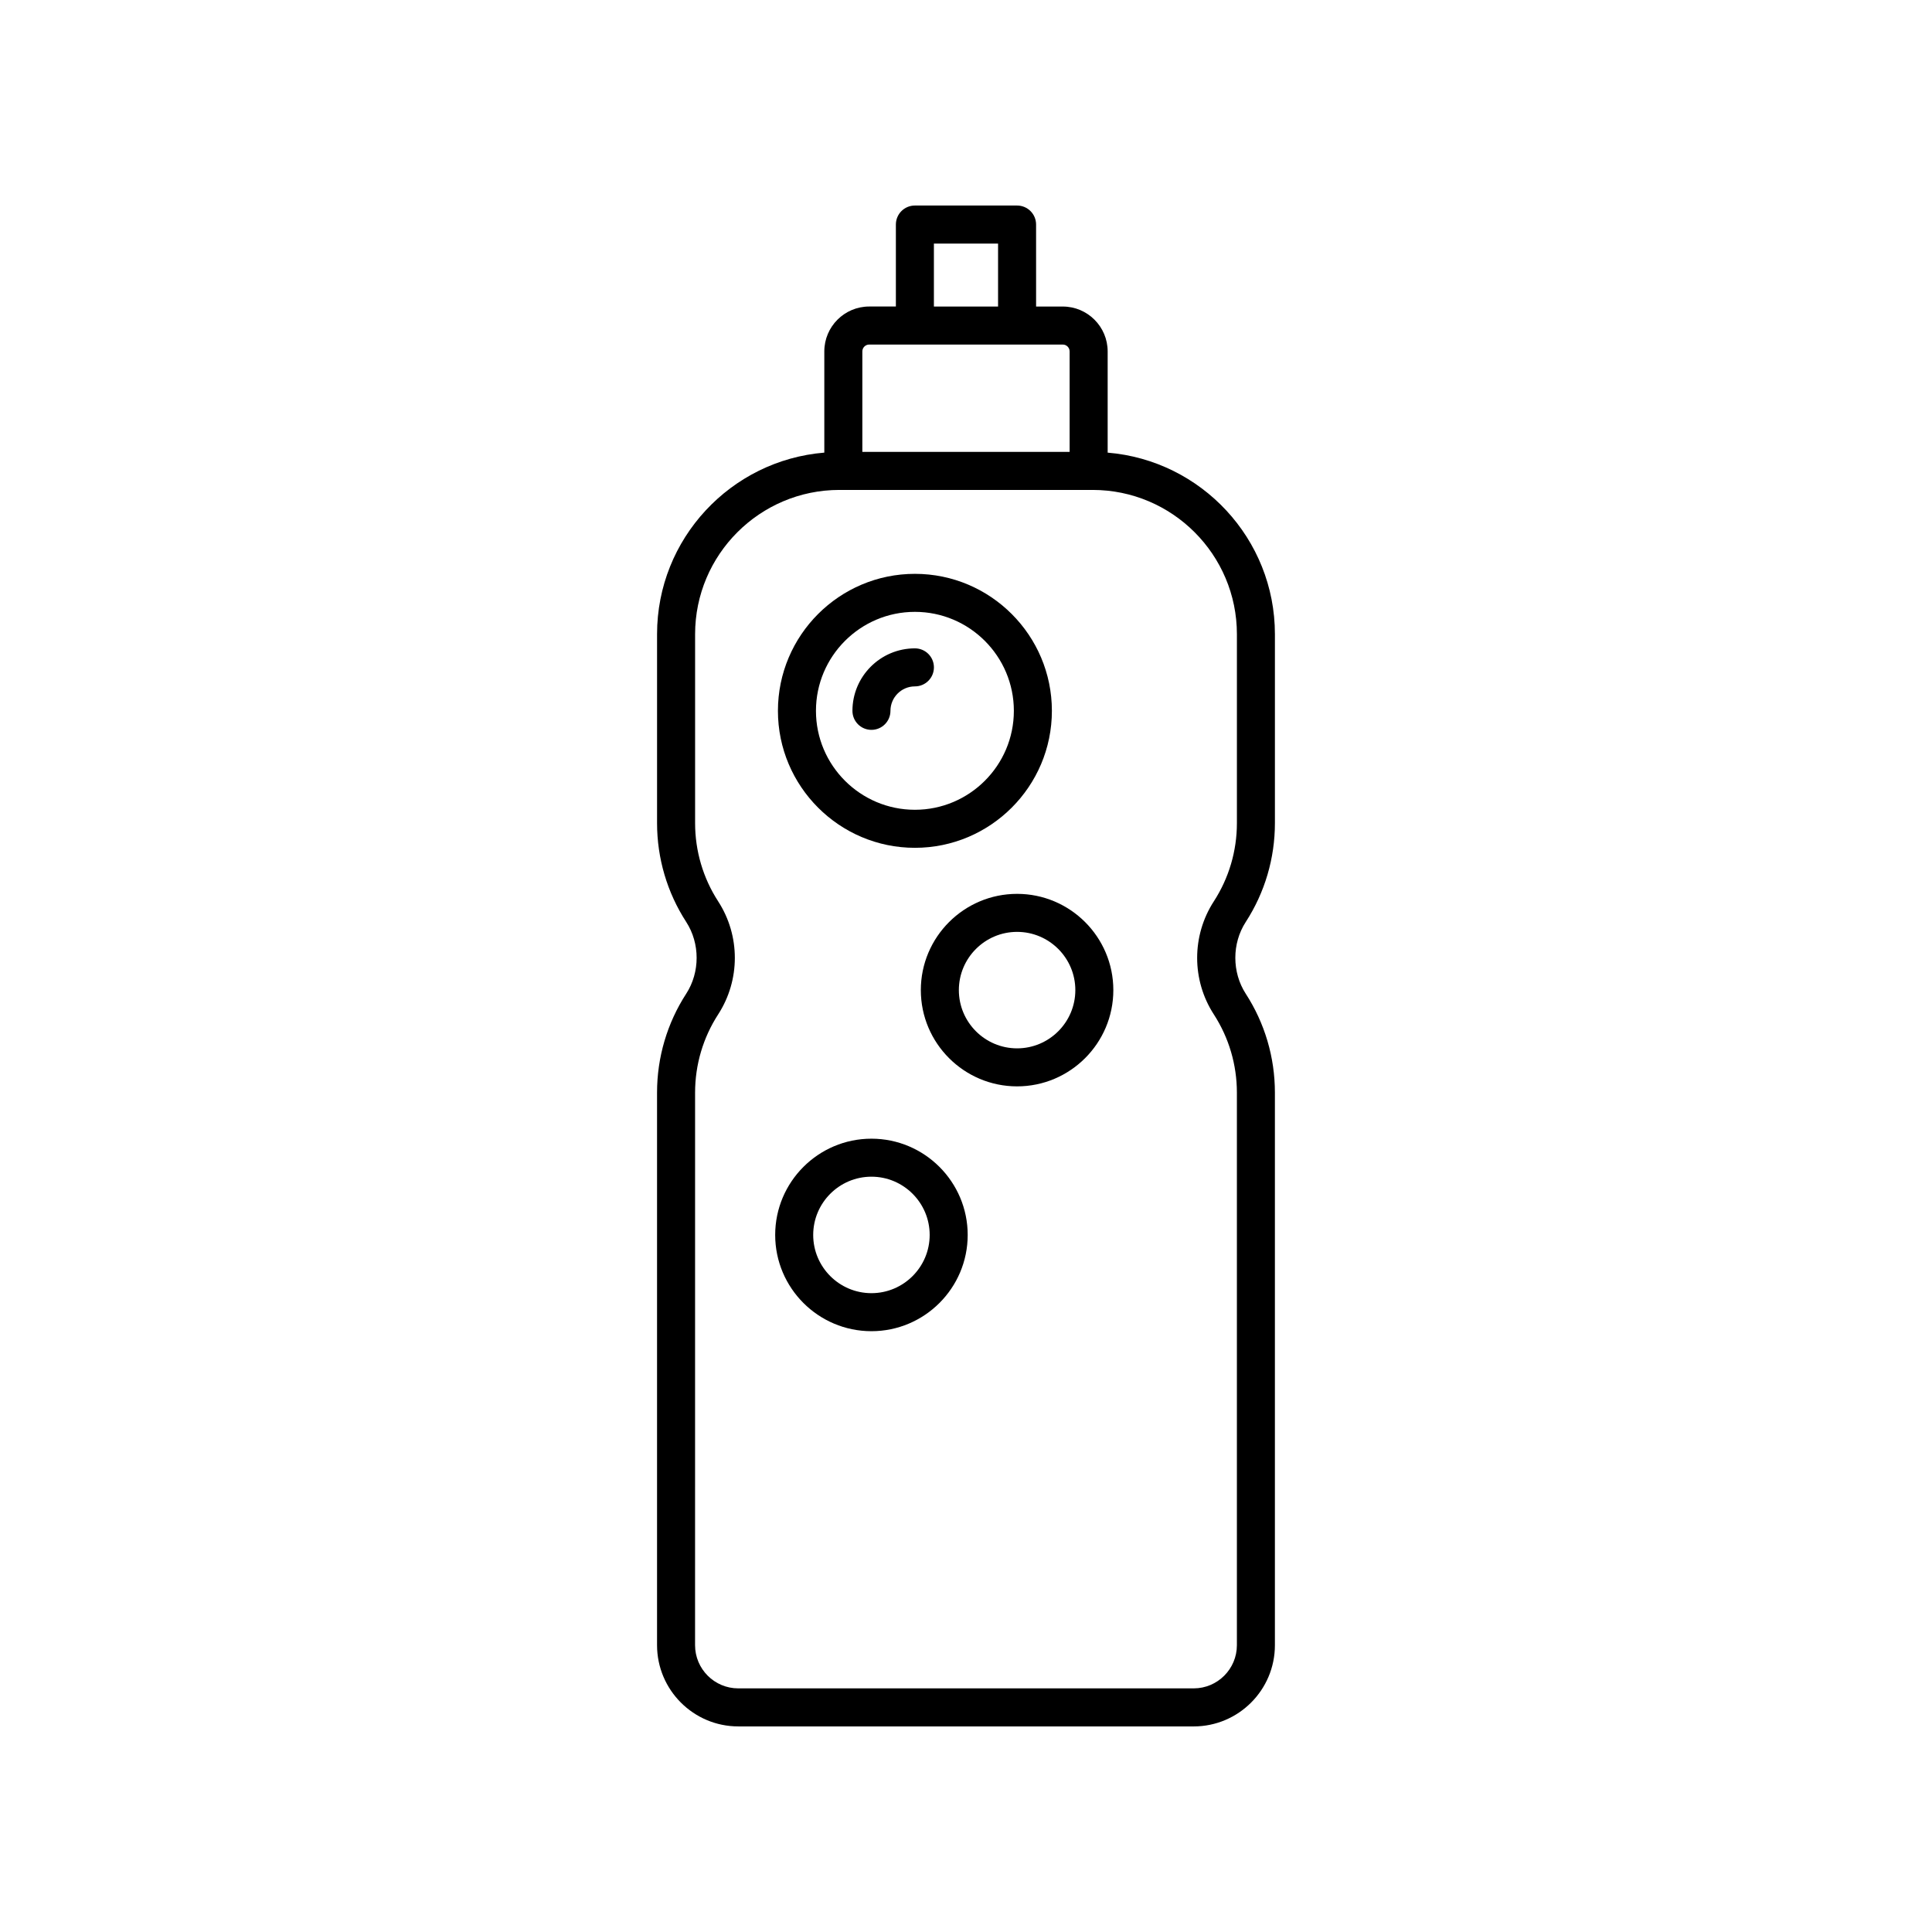 <?xml version="1.0" encoding="UTF-8"?>
<!-- Uploaded to: ICON Repo, www.svgrepo.com, Generator: ICON Repo Mixer Tools -->
<svg fill="#000000" width="800px" height="800px" version="1.1" viewBox="144 144 512 512" xmlns="http://www.w3.org/2000/svg">
 <g>
  <path d="m339.65 601.52h120.69c11.863 0 21.523-9.656 21.523-21.523v-146.44c0-9.34-2.672-18.398-7.727-26.207-3.68-5.688-3.68-13.332-0.004-19.008 5.062-7.812 7.734-16.879 7.734-26.215v-50.062c0-25.293-19.547-46.066-44.324-48.109v-26.824c0-6.559-5.336-11.895-11.891-11.895h-7.074l-0.004-21.73c0-2.785-2.254-5.039-5.039-5.039h-27.078c-2.785 0-5.039 2.254-5.039 5.039v21.723h-7.074c-6.559 0-11.891 5.34-11.891 11.895v26.824c-24.777 2.035-44.324 22.816-44.324 48.109v50.062c0 9.34 2.672 18.398 7.727 26.207 3.68 5.688 3.68 13.332 0.004 19.008-5.062 7.812-7.734 16.879-7.734 26.215v146.43c0.004 11.875 9.664 21.535 21.527 21.535zm51.844-392.97h17.004v16.688h-17.004zm-17.152 26.762h51.309c0.996 0 1.812 0.816 1.812 1.82v26.621h-54.934v-26.621c0-1 0.816-1.82 1.812-1.82zm-46.137 198.25c0-7.391 2.117-14.559 6.117-20.738 5.891-9.098 5.891-20.863-0.004-29.961-3.996-6.176-6.109-13.34-6.109-20.73v-50.062c0-21.086 17.148-38.234 38.234-38.234h67.117c21.086 0 38.234 17.148 38.234 38.234v50.062c0 7.391-2.117 14.559-6.117 20.738-5.891 9.098-5.891 20.863 0.004 29.961 3.996 6.176 6.109 13.34 6.109 20.73v146.43c0 6.312-5.141 11.445-11.445 11.445h-120.7c-6.312 0-11.445-5.141-11.445-11.445z"/>
  <path d="m386.46 368.68c20.016 0 36.301-16.281 36.301-36.301 0-20.02-16.281-36.305-36.301-36.305-20.016 0-36.301 16.281-36.301 36.305 0 20.016 16.289 36.301 36.301 36.301zm0-62.531c14.461 0 26.223 11.766 26.223 26.227 0 14.461-11.766 26.223-26.223 26.223-14.461 0-26.223-11.766-26.223-26.223 0-14.461 11.762-26.227 26.223-26.227z"/>
  <path d="m374.94 337.42c2.785 0 5.039-2.254 5.039-5.039 0-3.57 2.906-6.481 6.481-6.481 2.785 0 5.039-2.254 5.039-5.039 0-2.785-2.254-5.039-5.039-5.039-9.129 0-16.555 7.43-16.555 16.555 0 2.789 2.254 5.043 5.035 5.043z"/>
  <path d="m388.03 406.39c0 14.066 11.441 25.508 25.508 25.508s25.508-11.441 25.508-25.508-11.441-25.508-25.508-25.508-25.508 11.441-25.508 25.508zm40.945 0c0 8.508-6.922 15.434-15.434 15.434-8.508 0-15.434-6.922-15.434-15.434 0-8.508 6.922-15.434 15.434-15.434 8.512 0.004 15.434 6.922 15.434 15.434z"/>
  <path d="m374.94 496.78c14.066 0 25.508-11.441 25.508-25.508 0-14.066-11.441-25.508-25.508-25.508s-25.508 11.441-25.508 25.508c0 14.066 11.441 25.508 25.508 25.508zm0-40.945c8.508 0 15.434 6.922 15.434 15.434 0 8.508-6.922 15.434-15.434 15.434-8.508 0-15.434-6.922-15.434-15.434 0.004-8.512 6.926-15.434 15.434-15.434z"/>
 </g>
</svg>